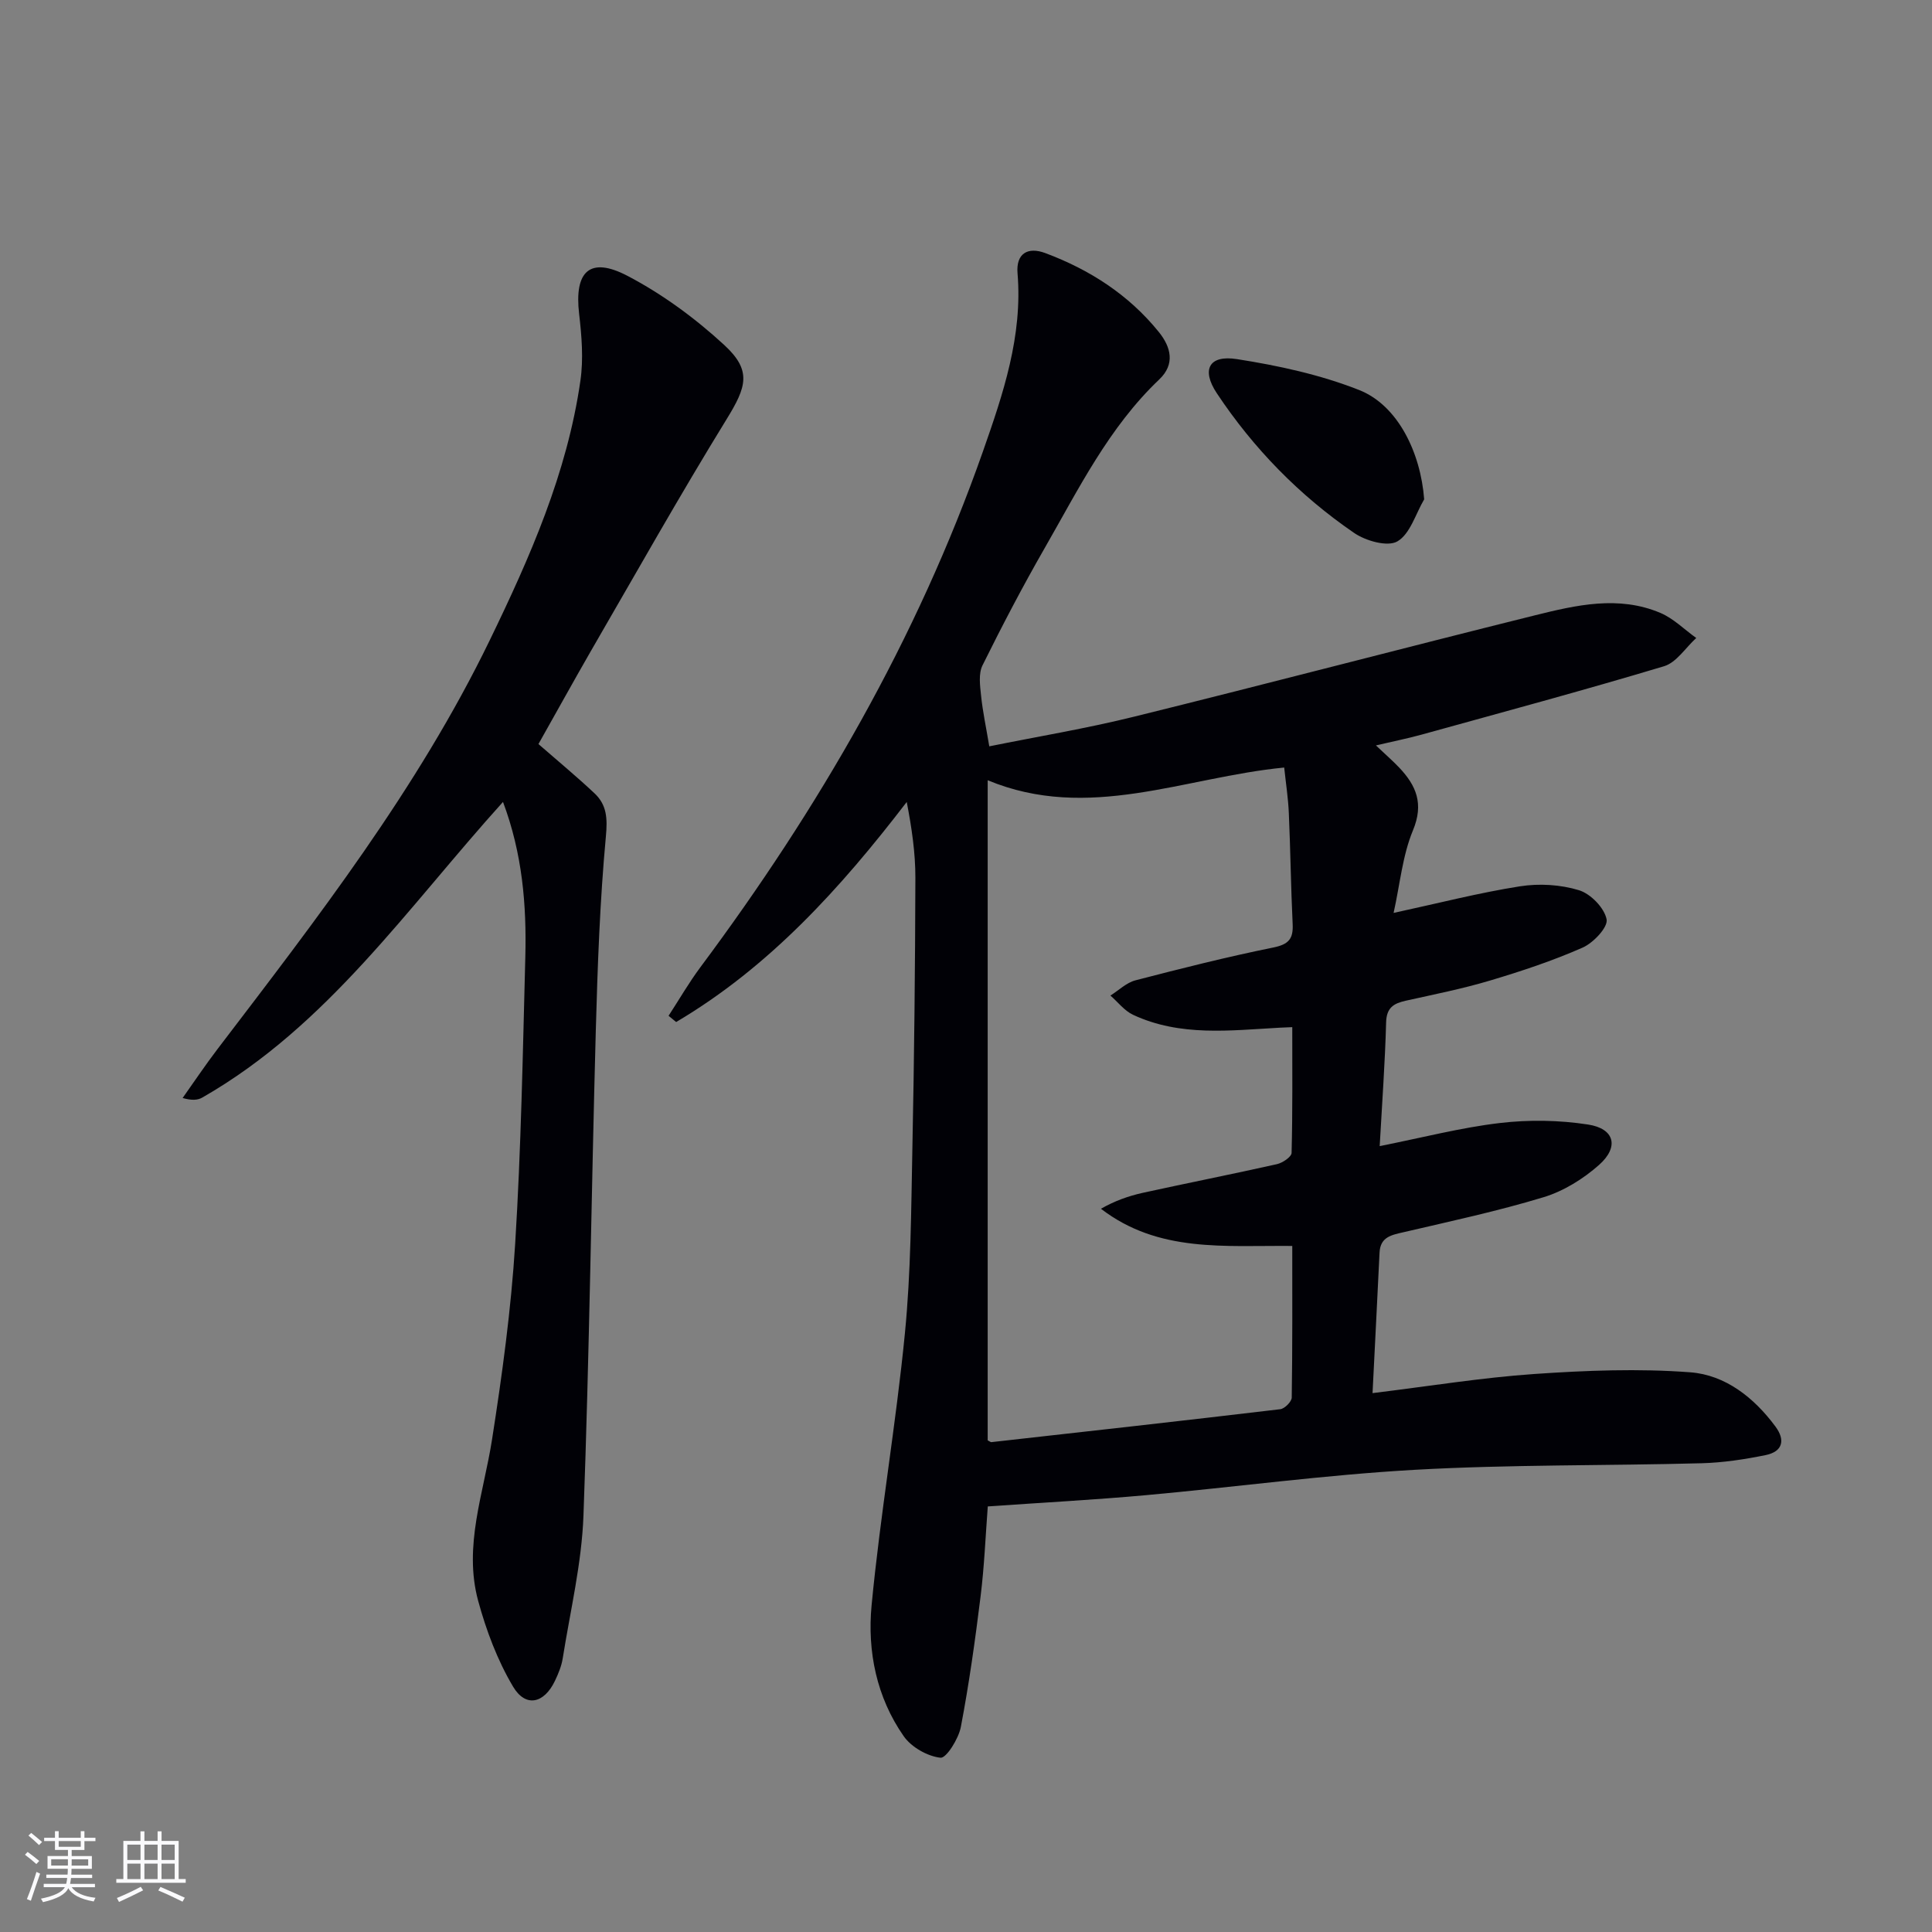 <svg enable-background="new 0 0 400 400" viewBox="0 0 400 400" xmlns="http://www.w3.org/2000/svg"><rect x="0" y="0" width="400" height="400" fill="#808080" stroke="none"/><g fill="#010106"><path d="m285.65 237.29c8.95-1.78 16.85-3.84 24.87-4.78 6.01-.71 12.28-.61 18.26.31 5.5.84 6.49 4.63 2.29 8.36-3.26 2.89-7.32 5.42-11.46 6.68-9.51 2.89-19.26 4.98-28.95 7.24-2.53.59-4.88.95-5.04 4.24-.46 9.56-.95 19.12-1.45 29.09 11.79-1.44 22.61-3.21 33.5-3.96 10.73-.74 21.59-1.16 32.29-.35 7.24.55 13.18 5.22 17.62 11.22 2.16 2.91 1.41 5.22-2.01 5.92-4.37.89-8.85 1.57-13.3 1.69-19.8.53-39.64.25-59.41 1.36-18.57 1.05-37.06 3.57-55.6 5.25-10.74.97-21.52 1.54-32.75 2.33-.47 6.17-.72 12.43-1.49 18.62-1.12 9.05-2.38 18.1-4.09 27.05-.47 2.44-3.01 6.49-4.21 6.36-2.71-.3-6.02-2.18-7.61-4.45-5.63-8.05-7.56-17.59-6.66-27.06 1.79-18.83 5.06-37.52 6.9-56.35 1.25-12.73 1.29-25.59 1.55-38.4.38-18.63.57-37.28.62-55.91.01-5.18-.76-10.37-1.79-15.71-13.73 17.9-28.48 34.18-47.74 45.56-.52-.43-1.04-.86-1.57-1.29 2.19-3.36 4.2-6.85 6.59-10.06 24.49-32.86 44.86-67.98 58.49-106.77 4.18-11.91 8.25-23.9 7.17-36.9-.34-4.08 2.1-5.55 5.75-4.18 9.18 3.43 17.25 8.61 23.48 16.31 2.56 3.16 3.43 6.69.12 9.84-10.46 9.94-16.72 22.72-23.75 34.96-4.55 7.93-8.8 16.05-12.85 24.24-.86 1.73-.52 4.19-.3 6.27.33 3.26 1.03 6.49 1.7 10.5 10-2.02 20.08-3.69 29.98-6.14 27.71-6.84 55.31-14.1 83.01-20.99 8.54-2.12 17.31-4.15 25.94-.5 2.73 1.15 4.97 3.44 7.44 5.2-2.21 2.01-4.1 5.08-6.68 5.85-16.65 5-33.44 9.52-50.2 14.16-2.93.81-5.93 1.4-9.44 2.23 1.96 1.86 3.45 3.15 4.81 4.58 3.54 3.74 5.15 7.49 2.86 13-2.17 5.22-2.68 11.12-4.01 17.1 9.37-2.03 17.71-4.18 26.17-5.51 3.97-.62 8.39-.36 12.21.81 2.42.74 5.26 3.66 5.72 6.03.32 1.63-2.74 4.87-4.96 5.85-6.19 2.73-12.67 4.88-19.17 6.82-5.71 1.71-11.59 2.87-17.42 4.17-2.51.56-4.02 1.41-4.1 4.5-.22 8.29-.83 16.57-1.33 25.61zm-81.16-75.75v136.67c.46.23.61.38.75.37 19.95-2.23 39.9-4.45 59.83-6.82.91-.11 2.36-1.57 2.37-2.41.16-10.45.11-20.9.11-31.39-13.97-.13-27.71 1.45-39.61-7.7 2.85-1.63 5.72-2.65 8.67-3.3 9.24-2.03 18.52-3.86 27.75-5.93 1.18-.26 3.03-1.51 3.05-2.34.22-8.6.14-17.21.14-26.03-1.27.06-1.9.08-2.54.11-10.28.56-20.65 1.9-30.43-2.67-1.79-.84-3.13-2.63-4.68-3.98 1.72-1.08 3.3-2.66 5.17-3.15 9.47-2.46 18.98-4.86 28.56-6.8 3.18-.65 4.15-1.79 4-4.85-.37-7.64-.45-15.29-.79-22.93-.13-3.1-.61-6.18-.96-9.48-20.71 2.01-40.54 11.3-61.39 2.63z"/><path d="m111.48 154.05c4.15 3.62 7.99 6.79 11.61 10.2 2.56 2.41 2.7 5.2 2.35 8.94-1.24 13.38-1.72 26.84-2.09 40.29-.91 33.43-1.32 66.89-2.55 100.31-.36 9.88-2.73 19.7-4.29 29.53-.25 1.61-.91 3.2-1.62 4.69-2.24 4.69-6.06 5.58-8.67 1.18-3.23-5.44-5.55-11.61-7.22-17.75-3.09-11.36 1.14-22.29 2.87-33.4 2.1-13.43 3.95-26.96 4.79-40.52 1.23-19.75 1.58-39.56 2.1-59.34.28-10.77-.6-21.45-4.62-32.15-19.81 21.93-36.34 46.38-62.26 61.21-.93.53-2.11.64-4.07.09 2.4-3.38 4.71-6.84 7.23-10.14 20.58-26.99 41.41-53.84 56.33-84.58 8.34-17.19 16.06-34.68 18.8-53.81.65-4.51.26-9.25-.27-13.82-1.03-8.79 2.2-11.95 10.01-7.87 7.23 3.78 14.05 8.8 20.06 14.34 5.72 5.28 4.58 8.66.48 15.32-9.75 15.84-18.87 32.07-28.2 48.17-3.64 6.33-7.17 12.73-10.77 19.11z"/><path d="m294.86 103.38c-1.78 3.02-2.9 7.17-5.55 8.71-2.02 1.18-6.55-.1-8.95-1.75-11.32-7.75-20.83-17.48-28.43-28.92-3.24-4.88-1.64-7.98 4.16-7.07 8.57 1.34 17.25 3.22 25.28 6.39 8.05 3.16 12.76 12.98 13.49 22.64z"/></g><path d="m5.17 384 .55-.58c.85.61 1.65 1.24 2.4 1.87l-.59.64c-.83-.73-1.62-1.38-2.36-1.93m1.22 9.53-.82-.34c.71-1.76 1.37-3.64 1.98-5.63.24.13.5.25.76.36-.6 1.67-1.24 3.54-1.92 5.61m-.5-13.5.57-.54c.56.44 1.31 1.06 2.26 1.87l-.64.64c-.68-.66-1.41-1.32-2.19-1.97m3.25.46h2.24v-1.36h.77v1.36h4.57v-1.36h.76v1.36h2.28v.69h-2.28v1.84h-2.64v1.26h4.18v2.64h-4.21c0 .45-.02.86-.05 1.21h4.32v.69h-4.38c-.04.34-.1.75-.19 1.22h5.15v.69h-4.82c.87 1.19 2.51 1.92 4.93 2.19-.17.32-.3.57-.37.76-2.77-.49-4.52-1.41-5.26-2.76-.56 1.26-2.3 2.23-5.24 2.9-.12-.24-.26-.48-.43-.72 2.73-.55 4.38-1.34 4.96-2.38h-4.38v-.69h4.65c.1-.38.17-.79.21-1.22h-4.32v-.69h4.4c.03-.34.05-.75.05-1.21h-4.2v-2.64h4.23v-1.26h-2.69v-1.84h-2.24zm1.46 4.46v1.29h3.45c.01-.4.02-.57.01-.53v-.32-.45h-3.46zm1.55-2.59h4.57v-1.19h-4.57zm6.11 2.59h-3.42v.77c-.01.19-.01.37-.02.53h3.44z" fill="#fafafc"/><path d="m32.63 379.16h.82v1.98h3.54v7.89h1.46v.78h-14.37v-.78h1.46v-7.89h3.54v-1.98h.82v1.98h2.73zm-3.49 11.48.5.73c-1.61.82-3.28 1.63-5 2.41-.13-.27-.28-.55-.44-.82 1.75-.72 3.4-1.49 4.94-2.32m-2.78-5.55h2.73v-3.18h-2.73zm0 3.95h2.73v-3.2h-2.73zm3.54-3.95h2.73v-3.18h-2.73zm0 3.95h2.73v-3.2h-2.73zm7.89 4.68c-1.84-.92-3.51-1.7-5.02-2.32l.45-.73c1.89.8 3.57 1.55 5.04 2.23zm-1.62-11.81h-2.73v3.18h2.73zm-2.73 7.13h2.73v-3.2h-2.73z" fill="#fafafc"/></svg>
